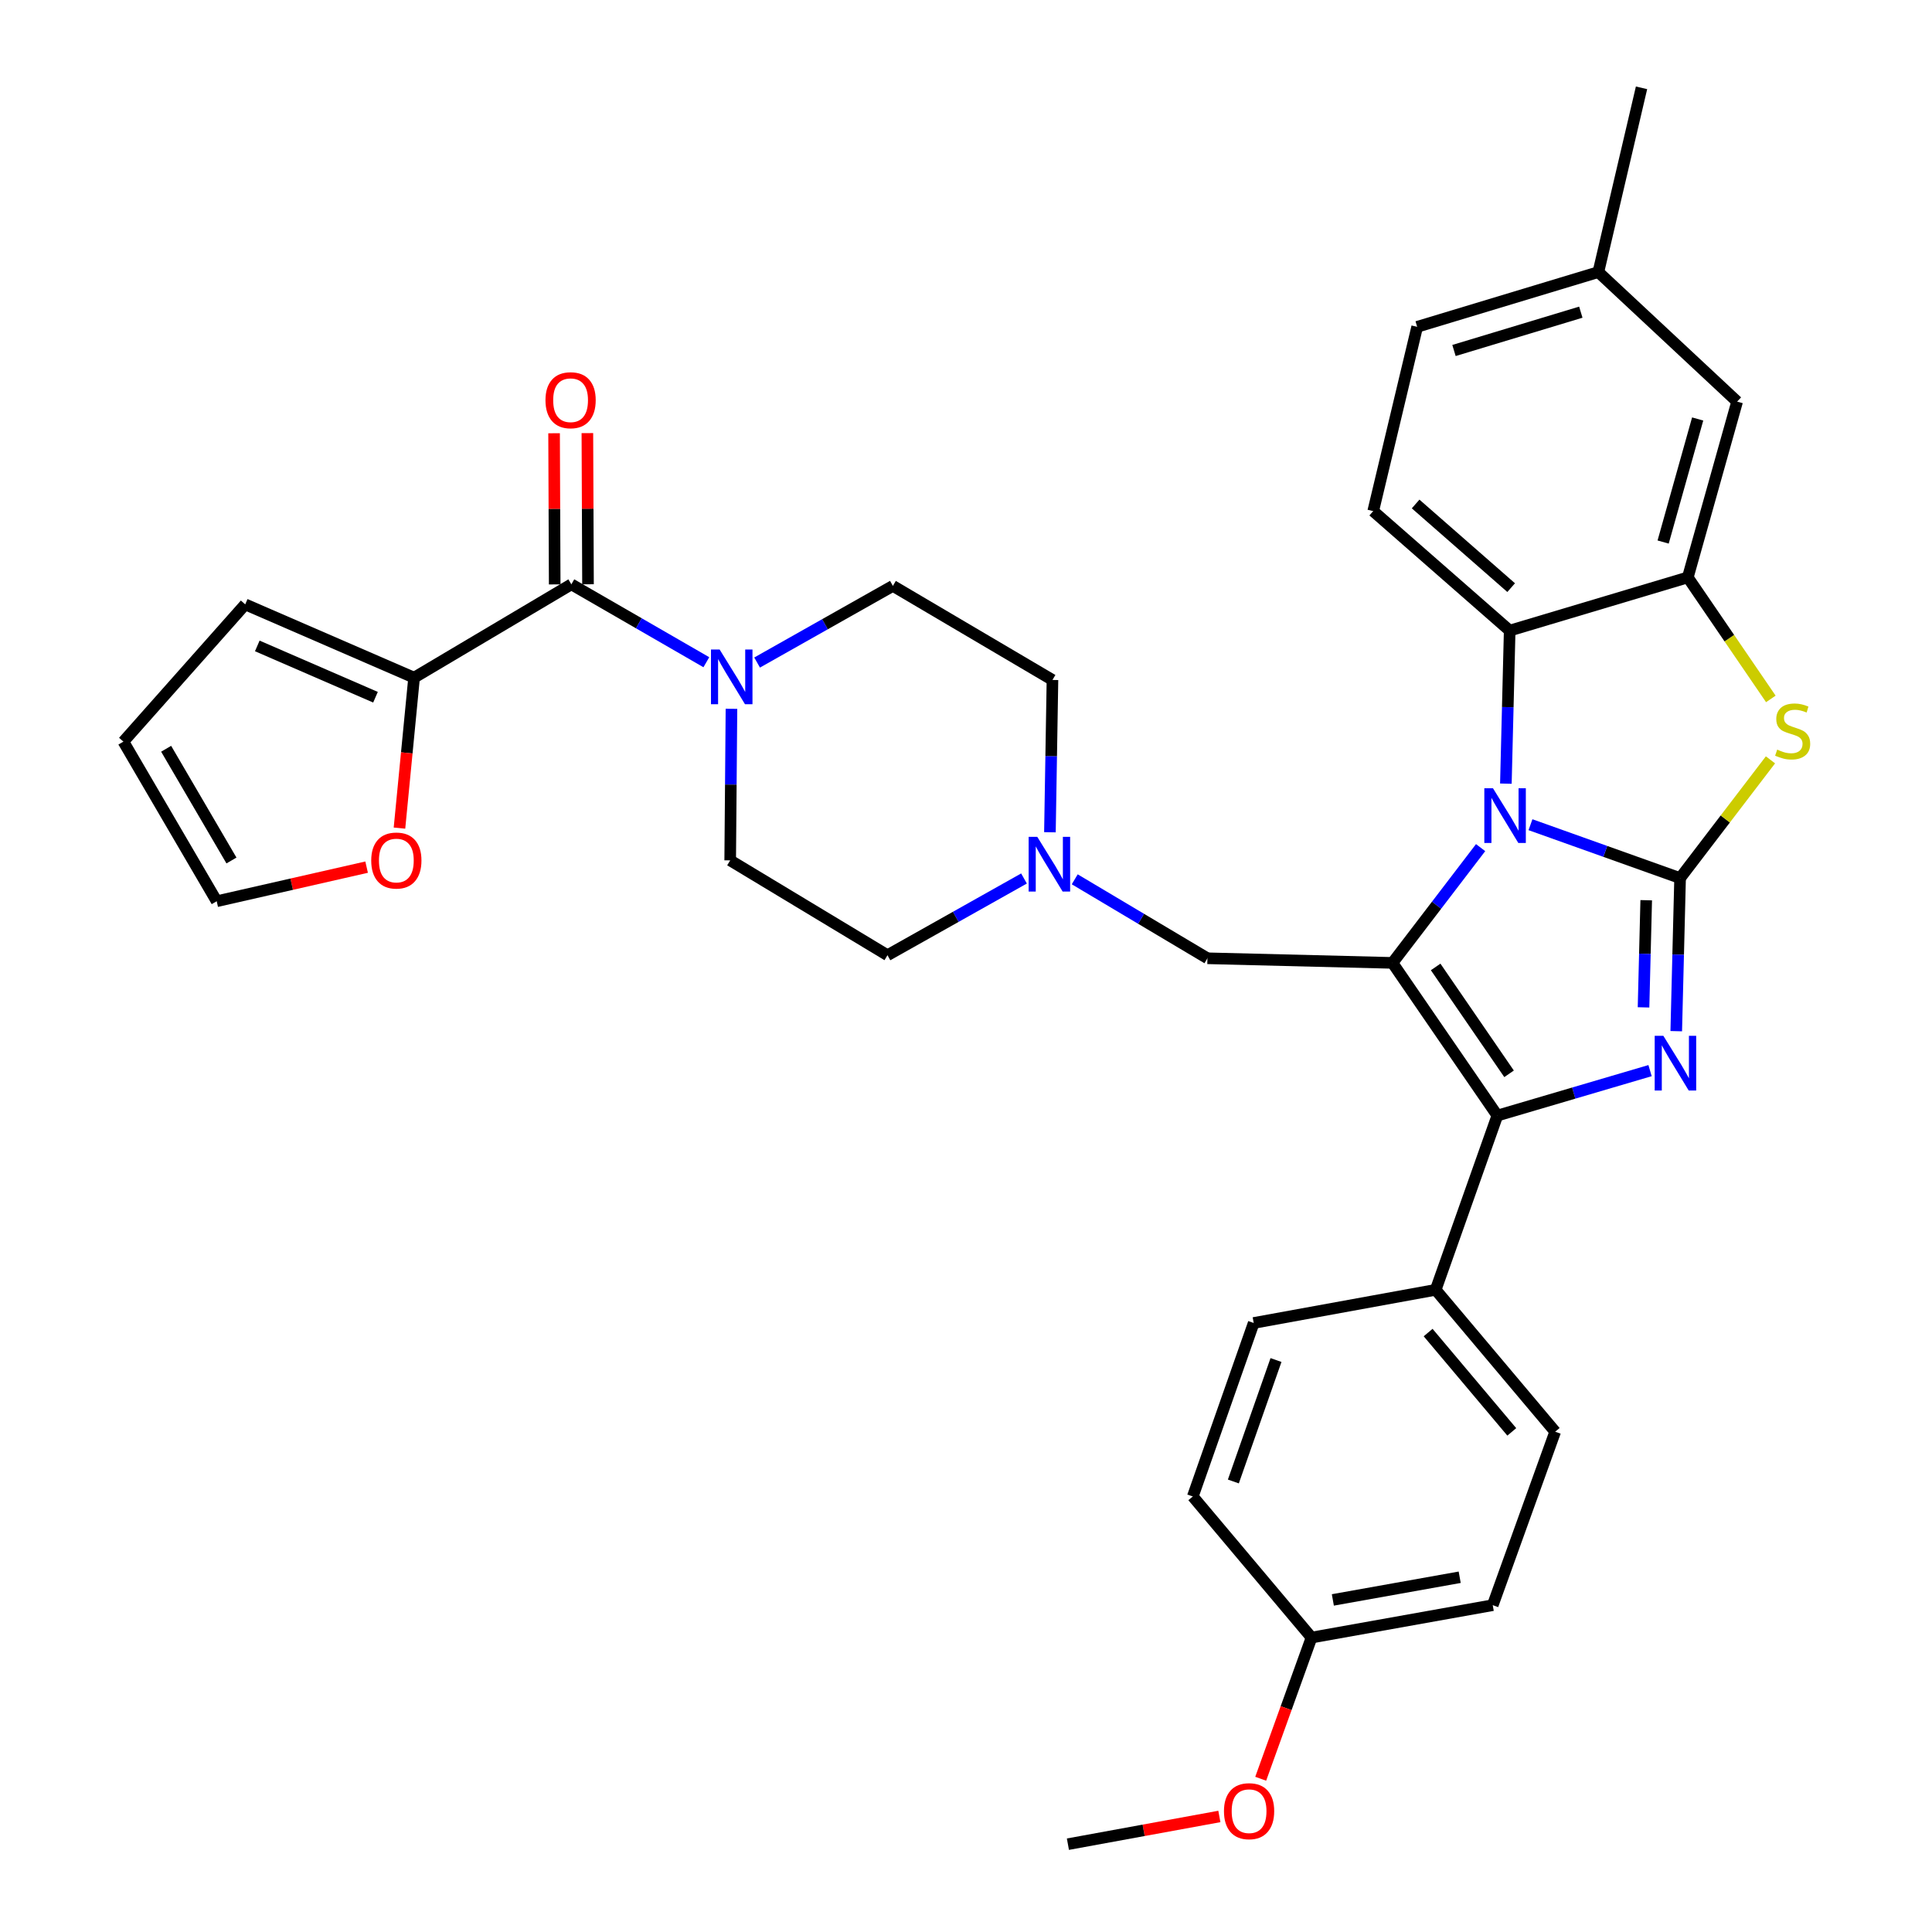 <?xml version='1.0' encoding='iso-8859-1'?>
<svg version='1.1' baseProfile='full'
              xmlns='http://www.w3.org/2000/svg'
                      xmlns:rdkit='http://www.rdkit.org/xml'
                      xmlns:xlink='http://www.w3.org/1999/xlink'
                  xml:space='preserve'
width='1000px' height='1000px' viewBox='0 0 1000 1000'>
<!-- END OF HEADER -->
<rect style='opacity:1.0;fill:#FFFFFF;stroke:none' width='1000' height='1000' x='0' y='0'> </rect>
<path class='bond-0' d='M 869.611,454.501 L 830.89,440.682' style='fill:none;fill-rule:evenodd;stroke:#000000;stroke-width:6px;stroke-linecap:butt;stroke-linejoin:miter;stroke-opacity:1' />
<path class='bond-0' d='M 830.89,440.682 L 792.17,426.862' style='fill:none;fill-rule:evenodd;stroke:#0000FF;stroke-width:6px;stroke-linecap:butt;stroke-linejoin:miter;stroke-opacity:1' />
<path class='bond-2' d='M 869.611,454.501 L 868.616,494.116' style='fill:none;fill-rule:evenodd;stroke:#000000;stroke-width:6px;stroke-linecap:butt;stroke-linejoin:miter;stroke-opacity:1' />
<path class='bond-2' d='M 868.616,494.116 L 867.622,533.732' style='fill:none;fill-rule:evenodd;stroke:#0000FF;stroke-width:6px;stroke-linecap:butt;stroke-linejoin:miter;stroke-opacity:1' />
<path class='bond-2' d='M 852.08,465.953 L 851.384,493.684' style='fill:none;fill-rule:evenodd;stroke:#000000;stroke-width:6px;stroke-linecap:butt;stroke-linejoin:miter;stroke-opacity:1' />
<path class='bond-2' d='M 851.384,493.684 L 850.688,521.415' style='fill:none;fill-rule:evenodd;stroke:#0000FF;stroke-width:6px;stroke-linecap:butt;stroke-linejoin:miter;stroke-opacity:1' />
<path class='bond-4' d='M 869.611,454.501 L 893.003,423.899' style='fill:none;fill-rule:evenodd;stroke:#000000;stroke-width:6px;stroke-linecap:butt;stroke-linejoin:miter;stroke-opacity:1' />
<path class='bond-4' d='M 893.003,423.899 L 916.396,393.297' style='fill:none;fill-rule:evenodd;stroke:#CCCC00;stroke-width:6px;stroke-linecap:butt;stroke-linejoin:miter;stroke-opacity:1' />
<path class='bond-1' d='M 766.363,438.729 L 743.552,468.56' style='fill:none;fill-rule:evenodd;stroke:#0000FF;stroke-width:6px;stroke-linecap:butt;stroke-linejoin:miter;stroke-opacity:1' />
<path class='bond-1' d='M 743.552,468.56 L 720.742,498.391' style='fill:none;fill-rule:evenodd;stroke:#000000;stroke-width:6px;stroke-linecap:butt;stroke-linejoin:miter;stroke-opacity:1' />
<path class='bond-5' d='M 779.437,405.616 L 780.424,366.01' style='fill:none;fill-rule:evenodd;stroke:#0000FF;stroke-width:6px;stroke-linecap:butt;stroke-linejoin:miter;stroke-opacity:1' />
<path class='bond-5' d='M 780.424,366.01 L 781.41,326.404' style='fill:none;fill-rule:evenodd;stroke:#000000;stroke-width:6px;stroke-linecap:butt;stroke-linejoin:miter;stroke-opacity:1' />
<path class='bond-10' d='M 720.742,498.391 L 624.966,496.007' style='fill:none;fill-rule:evenodd;stroke:#000000;stroke-width:6px;stroke-linecap:butt;stroke-linejoin:miter;stroke-opacity:1' />
<path class='bond-34' d='M 720.742,498.391 L 775.022,577.418' style='fill:none;fill-rule:evenodd;stroke:#000000;stroke-width:6px;stroke-linecap:butt;stroke-linejoin:miter;stroke-opacity:1' />
<path class='bond-34' d='M 743.093,500.485 L 781.089,555.804' style='fill:none;fill-rule:evenodd;stroke:#000000;stroke-width:6px;stroke-linecap:butt;stroke-linejoin:miter;stroke-opacity:1' />
<path class='bond-3' d='M 854.064,554.155 L 814.543,565.786' style='fill:none;fill-rule:evenodd;stroke:#0000FF;stroke-width:6px;stroke-linecap:butt;stroke-linejoin:miter;stroke-opacity:1' />
<path class='bond-3' d='M 814.543,565.786 L 775.022,577.418' style='fill:none;fill-rule:evenodd;stroke:#000000;stroke-width:6px;stroke-linecap:butt;stroke-linejoin:miter;stroke-opacity:1' />
<path class='bond-12' d='M 775.022,577.418 L 743.103,667.61' style='fill:none;fill-rule:evenodd;stroke:#000000;stroke-width:6px;stroke-linecap:butt;stroke-linejoin:miter;stroke-opacity:1' />
<path class='bond-6' d='M 916.583,361.756 L 895.093,330.309' style='fill:none;fill-rule:evenodd;stroke:#CCCC00;stroke-width:6px;stroke-linecap:butt;stroke-linejoin:miter;stroke-opacity:1' />
<path class='bond-6' d='M 895.093,330.309 L 873.604,298.862' style='fill:none;fill-rule:evenodd;stroke:#000000;stroke-width:6px;stroke-linecap:butt;stroke-linejoin:miter;stroke-opacity:1' />
<path class='bond-13' d='M 781.41,326.404 L 710.772,264.549' style='fill:none;fill-rule:evenodd;stroke:#000000;stroke-width:6px;stroke-linecap:butt;stroke-linejoin:miter;stroke-opacity:1' />
<path class='bond-13' d='M 782.17,304.157 L 732.724,260.859' style='fill:none;fill-rule:evenodd;stroke:#000000;stroke-width:6px;stroke-linecap:butt;stroke-linejoin:miter;stroke-opacity:1' />
<path class='bond-35' d='M 781.41,326.404 L 873.604,298.862' style='fill:none;fill-rule:evenodd;stroke:#000000;stroke-width:6px;stroke-linecap:butt;stroke-linejoin:miter;stroke-opacity:1' />
<path class='bond-15' d='M 873.604,298.862 L 899.135,207.874' style='fill:none;fill-rule:evenodd;stroke:#000000;stroke-width:6px;stroke-linecap:butt;stroke-linejoin:miter;stroke-opacity:1' />
<path class='bond-15' d='M 860.837,280.557 L 878.709,216.865' style='fill:none;fill-rule:evenodd;stroke:#000000;stroke-width:6px;stroke-linecap:butt;stroke-linejoin:miter;stroke-opacity:1' />
<path class='bond-7' d='M 295.731,302.453 L 330.668,322.61' style='fill:none;fill-rule:evenodd;stroke:#000000;stroke-width:6px;stroke-linecap:butt;stroke-linejoin:miter;stroke-opacity:1' />
<path class='bond-7' d='M 330.668,322.61 L 365.605,342.767' style='fill:none;fill-rule:evenodd;stroke:#0000FF;stroke-width:6px;stroke-linecap:butt;stroke-linejoin:miter;stroke-opacity:1' />
<path class='bond-9' d='M 295.731,302.453 L 214.329,350.758' style='fill:none;fill-rule:evenodd;stroke:#000000;stroke-width:6px;stroke-linecap:butt;stroke-linejoin:miter;stroke-opacity:1' />
<path class='bond-16' d='M 304.35,302.418 L 304.188,263.298' style='fill:none;fill-rule:evenodd;stroke:#000000;stroke-width:6px;stroke-linecap:butt;stroke-linejoin:miter;stroke-opacity:1' />
<path class='bond-16' d='M 304.188,263.298 L 304.027,224.179' style='fill:none;fill-rule:evenodd;stroke:#FF0000;stroke-width:6px;stroke-linecap:butt;stroke-linejoin:miter;stroke-opacity:1' />
<path class='bond-16' d='M 287.112,302.489 L 286.951,263.369' style='fill:none;fill-rule:evenodd;stroke:#000000;stroke-width:6px;stroke-linecap:butt;stroke-linejoin:miter;stroke-opacity:1' />
<path class='bond-16' d='M 286.951,263.369 L 286.79,224.25' style='fill:none;fill-rule:evenodd;stroke:#FF0000;stroke-width:6px;stroke-linecap:butt;stroke-linejoin:miter;stroke-opacity:1' />
<path class='bond-8' d='M 391.876,342.931 L 427.014,323.094' style='fill:none;fill-rule:evenodd;stroke:#0000FF;stroke-width:6px;stroke-linecap:butt;stroke-linejoin:miter;stroke-opacity:1' />
<path class='bond-8' d='M 427.014,323.094 L 462.153,303.258' style='fill:none;fill-rule:evenodd;stroke:#000000;stroke-width:6px;stroke-linecap:butt;stroke-linejoin:miter;stroke-opacity:1' />
<path class='bond-38' d='M 378.603,366.881 L 378.274,406.104' style='fill:none;fill-rule:evenodd;stroke:#0000FF;stroke-width:6px;stroke-linecap:butt;stroke-linejoin:miter;stroke-opacity:1' />
<path class='bond-38' d='M 378.274,406.104 L 377.946,445.327' style='fill:none;fill-rule:evenodd;stroke:#000000;stroke-width:6px;stroke-linecap:butt;stroke-linejoin:miter;stroke-opacity:1' />
<path class='bond-14' d='M 214.329,350.758 L 210.548,389.695' style='fill:none;fill-rule:evenodd;stroke:#000000;stroke-width:6px;stroke-linecap:butt;stroke-linejoin:miter;stroke-opacity:1' />
<path class='bond-14' d='M 210.548,389.695 L 206.767,428.632' style='fill:none;fill-rule:evenodd;stroke:#FF0000;stroke-width:6px;stroke-linecap:butt;stroke-linejoin:miter;stroke-opacity:1' />
<path class='bond-17' d='M 214.329,350.758 L 126.923,312.825' style='fill:none;fill-rule:evenodd;stroke:#000000;stroke-width:6px;stroke-linecap:butt;stroke-linejoin:miter;stroke-opacity:1' />
<path class='bond-17' d='M 194.356,360.881 L 133.172,334.328' style='fill:none;fill-rule:evenodd;stroke:#000000;stroke-width:6px;stroke-linecap:butt;stroke-linejoin:miter;stroke-opacity:1' />
<path class='bond-11' d='M 624.966,496.007 L 590.624,475.567' style='fill:none;fill-rule:evenodd;stroke:#000000;stroke-width:6px;stroke-linecap:butt;stroke-linejoin:miter;stroke-opacity:1' />
<path class='bond-11' d='M 590.624,475.567 L 556.282,455.128' style='fill:none;fill-rule:evenodd;stroke:#0000FF;stroke-width:6px;stroke-linecap:butt;stroke-linejoin:miter;stroke-opacity:1' />
<path class='bond-24' d='M 530.019,454.705 L 494.688,474.561' style='fill:none;fill-rule:evenodd;stroke:#0000FF;stroke-width:6px;stroke-linecap:butt;stroke-linejoin:miter;stroke-opacity:1' />
<path class='bond-24' d='M 494.688,474.561 L 459.357,494.417' style='fill:none;fill-rule:evenodd;stroke:#000000;stroke-width:6px;stroke-linecap:butt;stroke-linejoin:miter;stroke-opacity:1' />
<path class='bond-25' d='M 543.438,430.774 L 544.095,391.36' style='fill:none;fill-rule:evenodd;stroke:#0000FF;stroke-width:6px;stroke-linecap:butt;stroke-linejoin:miter;stroke-opacity:1' />
<path class='bond-25' d='M 544.095,391.36 L 544.752,351.945' style='fill:none;fill-rule:evenodd;stroke:#000000;stroke-width:6px;stroke-linecap:butt;stroke-linejoin:miter;stroke-opacity:1' />
<path class='bond-22' d='M 743.103,667.61 L 804.959,741.054' style='fill:none;fill-rule:evenodd;stroke:#000000;stroke-width:6px;stroke-linecap:butt;stroke-linejoin:miter;stroke-opacity:1' />
<path class='bond-22' d='M 739.197,689.731 L 782.496,741.141' style='fill:none;fill-rule:evenodd;stroke:#000000;stroke-width:6px;stroke-linecap:butt;stroke-linejoin:miter;stroke-opacity:1' />
<path class='bond-23' d='M 743.103,667.61 L 648.917,684.772' style='fill:none;fill-rule:evenodd;stroke:#000000;stroke-width:6px;stroke-linecap:butt;stroke-linejoin:miter;stroke-opacity:1' />
<path class='bond-26' d='M 710.772,264.549 L 733.527,169.166' style='fill:none;fill-rule:evenodd;stroke:#000000;stroke-width:6px;stroke-linecap:butt;stroke-linejoin:miter;stroke-opacity:1' />
<path class='bond-20' d='M 189.761,448.827 L 150.963,457.654' style='fill:none;fill-rule:evenodd;stroke:#FF0000;stroke-width:6px;stroke-linecap:butt;stroke-linejoin:miter;stroke-opacity:1' />
<path class='bond-20' d='M 150.963,457.654 L 112.166,466.482' style='fill:none;fill-rule:evenodd;stroke:#000000;stroke-width:6px;stroke-linecap:butt;stroke-linejoin:miter;stroke-opacity:1' />
<path class='bond-27' d='M 899.135,207.874 L 827.311,140.828' style='fill:none;fill-rule:evenodd;stroke:#000000;stroke-width:6px;stroke-linecap:butt;stroke-linejoin:miter;stroke-opacity:1' />
<path class='bond-21' d='M 126.923,312.825 L 63.871,383.864' style='fill:none;fill-rule:evenodd;stroke:#000000;stroke-width:6px;stroke-linecap:butt;stroke-linejoin:miter;stroke-opacity:1' />
<path class='bond-18' d='M 377.946,445.327 L 459.357,494.417' style='fill:none;fill-rule:evenodd;stroke:#000000;stroke-width:6px;stroke-linecap:butt;stroke-linejoin:miter;stroke-opacity:1' />
<path class='bond-19' d='M 462.153,303.258 L 544.752,351.945' style='fill:none;fill-rule:evenodd;stroke:#000000;stroke-width:6px;stroke-linecap:butt;stroke-linejoin:miter;stroke-opacity:1' />
<path class='bond-39' d='M 112.166,466.482 L 63.871,383.864' style='fill:none;fill-rule:evenodd;stroke:#000000;stroke-width:6px;stroke-linecap:butt;stroke-linejoin:miter;stroke-opacity:1' />
<path class='bond-39' d='M 119.803,445.39 L 85.997,387.557' style='fill:none;fill-rule:evenodd;stroke:#000000;stroke-width:6px;stroke-linecap:butt;stroke-linejoin:miter;stroke-opacity:1' />
<path class='bond-29' d='M 804.959,741.054 L 772.638,830.834' style='fill:none;fill-rule:evenodd;stroke:#000000;stroke-width:6px;stroke-linecap:butt;stroke-linejoin:miter;stroke-opacity:1' />
<path class='bond-30' d='M 648.917,684.772 L 617.391,774.572' style='fill:none;fill-rule:evenodd;stroke:#000000;stroke-width:6px;stroke-linecap:butt;stroke-linejoin:miter;stroke-opacity:1' />
<path class='bond-30' d='M 660.453,703.952 L 638.384,766.812' style='fill:none;fill-rule:evenodd;stroke:#000000;stroke-width:6px;stroke-linecap:butt;stroke-linejoin:miter;stroke-opacity:1' />
<path class='bond-36' d='M 733.527,169.166 L 827.311,140.828' style='fill:none;fill-rule:evenodd;stroke:#000000;stroke-width:6px;stroke-linecap:butt;stroke-linejoin:miter;stroke-opacity:1' />
<path class='bond-36' d='M 752.58,181.416 L 818.229,161.58' style='fill:none;fill-rule:evenodd;stroke:#000000;stroke-width:6px;stroke-linecap:butt;stroke-linejoin:miter;stroke-opacity:1' />
<path class='bond-32' d='M 827.311,140.828 L 849.653,45.455' style='fill:none;fill-rule:evenodd;stroke:#000000;stroke-width:6px;stroke-linecap:butt;stroke-linejoin:miter;stroke-opacity:1' />
<path class='bond-28' d='M 678.844,847.603 L 617.391,774.572' style='fill:none;fill-rule:evenodd;stroke:#000000;stroke-width:6px;stroke-linecap:butt;stroke-linejoin:miter;stroke-opacity:1' />
<path class='bond-31' d='M 678.844,847.603 L 665.69,884.141' style='fill:none;fill-rule:evenodd;stroke:#000000;stroke-width:6px;stroke-linecap:butt;stroke-linejoin:miter;stroke-opacity:1' />
<path class='bond-31' d='M 665.69,884.141 L 652.537,920.679' style='fill:none;fill-rule:evenodd;stroke:#FF0000;stroke-width:6px;stroke-linecap:butt;stroke-linejoin:miter;stroke-opacity:1' />
<path class='bond-37' d='M 678.844,847.603 L 772.638,830.834' style='fill:none;fill-rule:evenodd;stroke:#000000;stroke-width:6px;stroke-linecap:butt;stroke-linejoin:miter;stroke-opacity:1' />
<path class='bond-37' d='M 689.879,828.119 L 755.535,816.381' style='fill:none;fill-rule:evenodd;stroke:#000000;stroke-width:6px;stroke-linecap:butt;stroke-linejoin:miter;stroke-opacity:1' />
<path class='bond-33' d='M 631.139,940.199 L 591.944,947.372' style='fill:none;fill-rule:evenodd;stroke:#FF0000;stroke-width:6px;stroke-linecap:butt;stroke-linejoin:miter;stroke-opacity:1' />
<path class='bond-33' d='M 591.944,947.372 L 552.748,954.545' style='fill:none;fill-rule:evenodd;stroke:#000000;stroke-width:6px;stroke-linecap:butt;stroke-linejoin:miter;stroke-opacity:1' />
<path  class='atom-1' d='M 772.765 408.011
L 782.045 423.011
Q 782.965 424.491, 784.445 427.171
Q 785.925 429.851, 786.005 430.011
L 786.005 408.011
L 789.765 408.011
L 789.765 436.331
L 785.885 436.331
L 775.925 419.931
Q 774.765 418.011, 773.525 415.811
Q 772.325 413.611, 771.965 412.931
L 771.965 436.331
L 768.285 436.331
L 768.285 408.011
L 772.765 408.011
' fill='#0000FF'/>
<path  class='atom-3' d='M 860.947 536.127
L 870.227 551.127
Q 871.147 552.607, 872.627 555.287
Q 874.107 557.967, 874.187 558.127
L 874.187 536.127
L 877.947 536.127
L 877.947 564.447
L 874.067 564.447
L 864.107 548.047
Q 862.947 546.127, 861.707 543.927
Q 860.507 541.727, 860.147 541.047
L 860.147 564.447
L 856.467 564.447
L 856.467 536.127
L 860.947 536.127
' fill='#0000FF'/>
<path  class='atom-5' d='M 919.875 388.001
Q 920.195 388.121, 921.515 388.681
Q 922.835 389.241, 924.275 389.601
Q 925.755 389.921, 927.195 389.921
Q 929.875 389.921, 931.435 388.641
Q 932.995 387.321, 932.995 385.041
Q 932.995 383.481, 932.195 382.521
Q 931.435 381.561, 930.235 381.041
Q 929.035 380.521, 927.035 379.921
Q 924.515 379.161, 922.995 378.441
Q 921.515 377.721, 920.435 376.201
Q 919.395 374.681, 919.395 372.121
Q 919.395 368.561, 921.795 366.361
Q 924.235 364.161, 929.035 364.161
Q 932.315 364.161, 936.035 365.721
L 935.115 368.801
Q 931.715 367.401, 929.155 367.401
Q 926.395 367.401, 924.875 368.561
Q 923.355 369.681, 923.395 371.641
Q 923.395 373.161, 924.155 374.081
Q 924.955 375.001, 926.075 375.521
Q 927.235 376.041, 929.155 376.641
Q 931.715 377.441, 933.235 378.241
Q 934.755 379.041, 935.835 380.681
Q 936.955 382.281, 936.955 385.041
Q 936.955 388.961, 934.315 391.081
Q 931.715 393.161, 927.355 393.161
Q 924.835 393.161, 922.915 392.601
Q 921.035 392.081, 918.795 391.161
L 919.875 388.001
' fill='#CCCC00'/>
<path  class='atom-9' d='M 372.481 336.186
L 381.761 351.186
Q 382.681 352.666, 384.161 355.346
Q 385.641 358.026, 385.721 358.186
L 385.721 336.186
L 389.481 336.186
L 389.481 364.506
L 385.601 364.506
L 375.641 348.106
Q 374.481 346.186, 373.241 343.986
Q 372.041 341.786, 371.681 341.106
L 371.681 364.506
L 368.001 364.506
L 368.001 336.186
L 372.481 336.186
' fill='#0000FF'/>
<path  class='atom-12' d='M 536.902 433.159
L 546.182 448.159
Q 547.102 449.639, 548.582 452.319
Q 550.062 454.999, 550.142 455.159
L 550.142 433.159
L 553.902 433.159
L 553.902 461.479
L 550.022 461.479
L 540.062 445.079
Q 538.902 443.159, 537.662 440.959
Q 536.462 438.759, 536.102 438.079
L 536.102 461.479
L 532.422 461.479
L 532.422 433.159
L 536.902 433.159
' fill='#0000FF'/>
<path  class='atom-15' d='M 192.145 445.407
Q 192.145 438.607, 195.505 434.807
Q 198.865 431.007, 205.145 431.007
Q 211.425 431.007, 214.785 434.807
Q 218.145 438.607, 218.145 445.407
Q 218.145 452.287, 214.745 456.207
Q 211.345 460.087, 205.145 460.087
Q 198.905 460.087, 195.505 456.207
Q 192.145 452.327, 192.145 445.407
M 205.145 456.887
Q 209.465 456.887, 211.785 454.007
Q 214.145 451.087, 214.145 445.407
Q 214.145 439.847, 211.785 437.047
Q 209.465 434.207, 205.145 434.207
Q 200.825 434.207, 198.465 437.007
Q 196.145 439.807, 196.145 445.407
Q 196.145 451.127, 198.465 454.007
Q 200.825 456.887, 205.145 456.887
' fill='#FF0000'/>
<path  class='atom-17' d='M 282.338 207.15
Q 282.338 200.35, 285.698 196.55
Q 289.058 192.75, 295.338 192.75
Q 301.618 192.75, 304.978 196.55
Q 308.338 200.35, 308.338 207.15
Q 308.338 214.03, 304.938 217.95
Q 301.538 221.83, 295.338 221.83
Q 289.098 221.83, 285.698 217.95
Q 282.338 214.07, 282.338 207.15
M 295.338 218.63
Q 299.658 218.63, 301.978 215.75
Q 304.338 212.83, 304.338 207.15
Q 304.338 201.59, 301.978 198.79
Q 299.658 195.95, 295.338 195.95
Q 291.018 195.95, 288.658 198.75
Q 286.338 201.55, 286.338 207.15
Q 286.338 212.87, 288.658 215.75
Q 291.018 218.63, 295.338 218.63
' fill='#FF0000'/>
<path  class='atom-32' d='M 633.523 937.464
Q 633.523 930.664, 636.883 926.864
Q 640.243 923.064, 646.523 923.064
Q 652.803 923.064, 656.163 926.864
Q 659.523 930.664, 659.523 937.464
Q 659.523 944.344, 656.123 948.264
Q 652.723 952.144, 646.523 952.144
Q 640.283 952.144, 636.883 948.264
Q 633.523 944.384, 633.523 937.464
M 646.523 948.944
Q 650.843 948.944, 653.163 946.064
Q 655.523 943.144, 655.523 937.464
Q 655.523 931.904, 653.163 929.104
Q 650.843 926.264, 646.523 926.264
Q 642.203 926.264, 639.843 929.064
Q 637.523 931.864, 637.523 937.464
Q 637.523 943.184, 639.843 946.064
Q 642.203 948.944, 646.523 948.944
' fill='#FF0000'/>
</svg>

